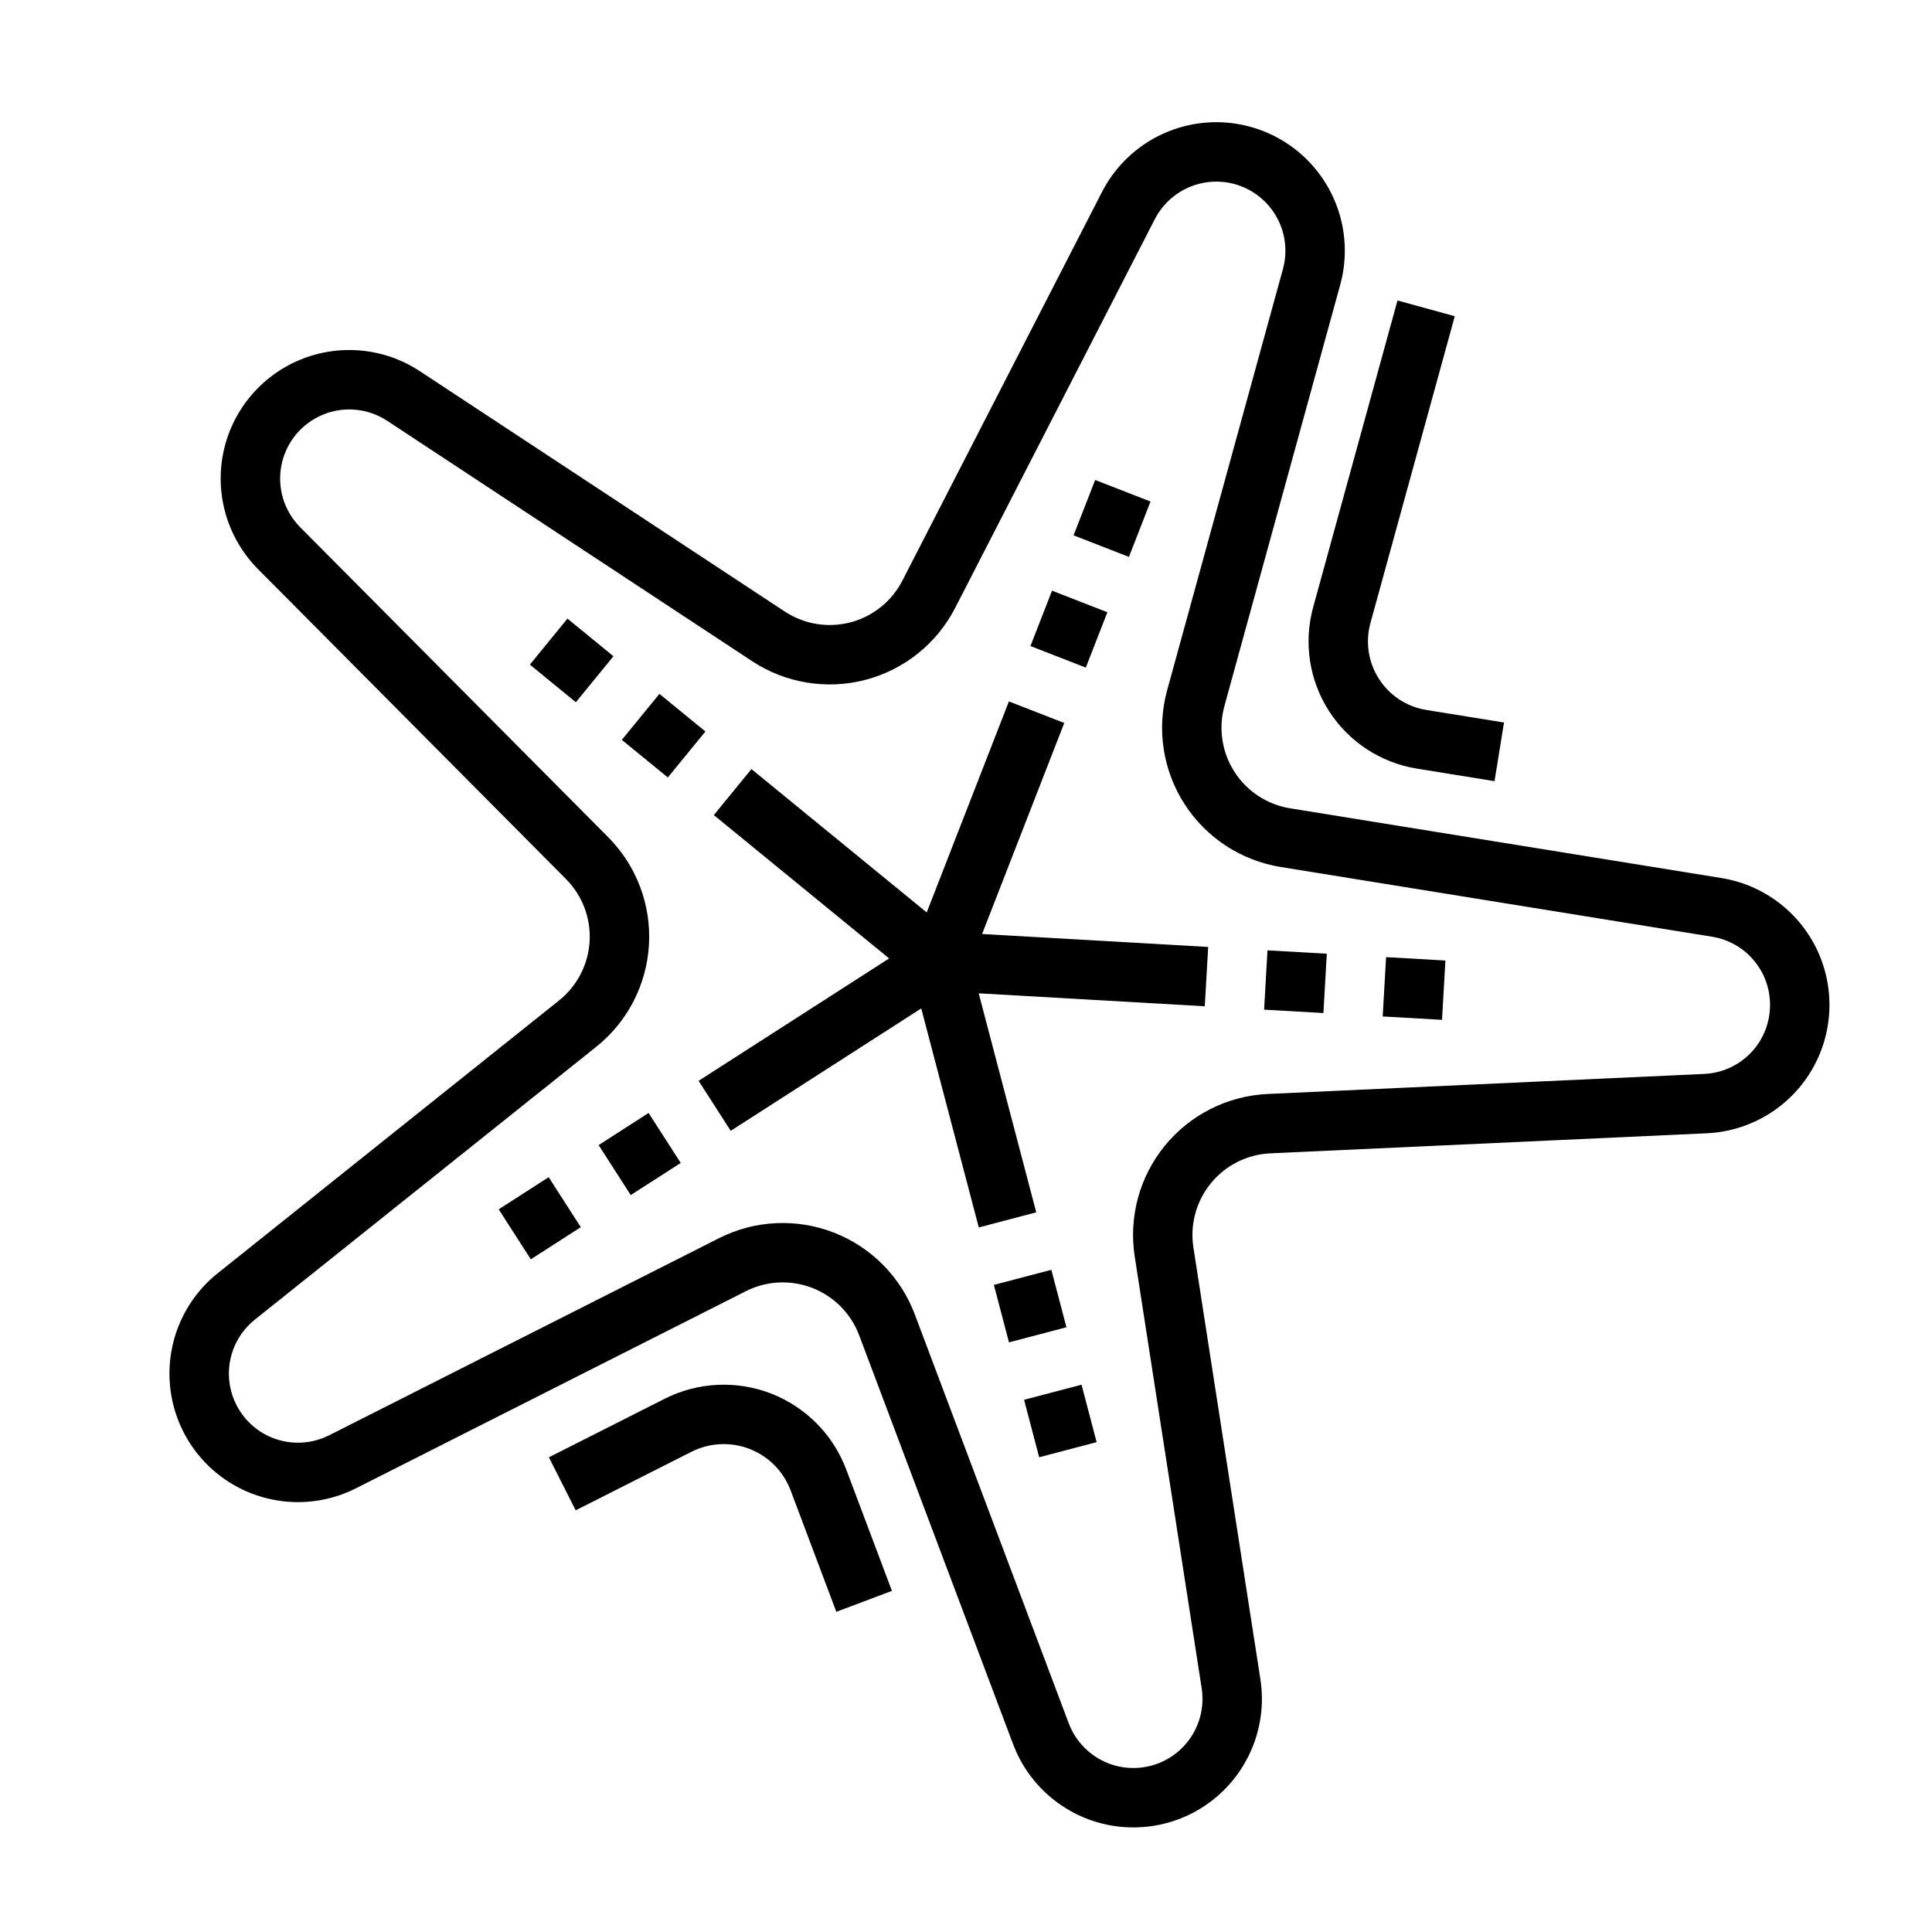 <?xml version="1.0" encoding="UTF-8"?>
<!-- Uploaded to: ICON Repo, www.iconrepo.com, Generator: ICON Repo Mixer Tools -->
<svg fill="#000000" width="800px" height="800px" version="1.1" viewBox="144 144 512 512" xmlns="http://www.w3.org/2000/svg">
 <g>
  <path d="m348.38 513.32c-9.18-3.57-19.445-3.07-28.234 1.367l-30.688 15.512 7.102 14.051 30.688-15.512c4.801-2.43 10.406-2.699 15.422-0.746 5.012 1.953 8.957 5.941 10.852 10.977l12.113 32.176 14.734-5.547-12.113-32.176c-3.477-9.215-10.699-16.523-19.875-20.102z"/>
  <path d="m496.2 332.44c5.242 8.152 13.703 13.699 23.273 15.25l20.594 3.328 2.512-15.543-20.594-3.328 0.004 0.004c-5.16-0.836-9.719-3.824-12.547-8.219-2.824-4.398-3.644-9.785-2.262-14.824l22.352-81.305-15.18-4.172-22.352 81.301c-2.566 9.348-1.039 19.348 4.199 27.508z"/>
  <path d="m600.2 376.69-114.3-18.477c-6.07-0.98-11.434-4.496-14.758-9.668-3.32-5.172-4.289-11.516-2.66-17.441l30.691-111.64c3.004-10.93 0.371-22.637-7.019-31.23s-18.57-12.945-29.828-11.613c-11.254 1.332-21.109 8.176-26.289 18.258l-52.898 103c-2.805 5.469-7.809 9.484-13.754 11.047-5.945 1.562-12.273 0.523-17.41-2.859l-96.695-63.688c-9.465-6.238-21.418-7.359-31.875-2.984-10.461 4.371-18.059 13.664-20.27 24.781-2.211 11.121 1.258 22.613 9.25 30.652l81.613 82.133c4.332 4.363 6.609 10.359 6.258 16.496-0.352 6.137-3.297 11.836-8.098 15.676l-90.453 72.281c-8.855 7.074-13.613 18.094-12.684 29.391 0.926 11.301 7.414 21.395 17.305 26.934 9.891 5.535 21.887 5.789 32.004 0.676l103.34-52.238c5.484-2.773 11.891-3.082 17.621-0.852 5.727 2.231 10.238 6.793 12.402 12.547l40.793 108.36h0.004c3.992 10.605 13.004 18.531 24.035 21.141 11.027 2.609 22.633-0.441 30.957-8.137 8.32-7.695 12.27-19.023 10.535-30.227l-17.75-114.42c-0.941-6.074 0.742-12.266 4.637-17.023 3.891-4.758 9.621-7.641 15.766-7.922l115.66-5.312c11.324-0.52 21.648-6.637 27.539-16.324 5.891-9.684 6.574-21.664 1.828-31.957-4.746-10.297-14.305-17.555-25.496-19.359zm12.848 34.668c-0.246 4.527-2.172 8.801-5.394 11.988s-7.519 5.062-12.047 5.258l-115.66 5.312v0.004c-10.609 0.488-20.508 5.461-27.23 13.68s-9.633 18.91-8.004 29.402l17.746 114.42c0.934 6.023-1.191 12.117-5.664 16.254-4.477 4.137-10.715 5.777-16.648 4.375-5.93-1.402-10.773-5.664-12.922-11.367l-40.797-108.36c-3.742-9.938-11.531-17.812-21.426-21.664-9.895-3.856-20.961-3.32-30.438 1.465l-103.33 52.238c-5.441 2.75-11.891 2.613-17.211-0.363-5.316-2.981-8.805-8.406-9.305-14.484-0.5-6.074 2.059-11.996 6.82-15.801l90.457-72.285c8.297-6.629 13.379-16.473 13.988-27.074 0.605-10.602-3.324-20.961-10.809-28.492l-81.613-82.133c-4.297-4.324-6.16-10.504-4.973-16.48 1.191-5.977 5.273-10.973 10.898-13.324 5.621-2.352 12.047-1.75 17.137 1.602l96.699 63.691c8.867 5.84 19.801 7.633 30.07 4.934 10.266-2.699 18.902-9.637 23.754-19.082l52.898-103c2.785-5.418 8.086-9.098 14.137-9.816 6.051-0.715 12.062 1.625 16.035 6.246 3.977 4.621 5.391 10.914 3.777 16.793l-30.691 111.64c-2.812 10.238-1.145 21.191 4.598 30.125 5.738 8.934 15.008 15.004 25.488 16.699l114.3 18.477c4.477 0.715 8.527 3.066 11.367 6.602 2.84 3.535 4.262 8 3.992 12.523z"/>
  <path d="m426.04 335.6-14.672-5.715-21.777 55.922-46.453-37.992-9.969 12.188 46.457 37.992-50.488 32.441 8.512 13.246 50.488-32.441 15.25 58.043 15.227-4.004-15.25-58.039 59.914 3.43 0.902-15.719-59.918-3.43z"/>
  <path d="m417.08 315.21 5.715-14.672 14.672 5.715-5.715 14.672z"/>
  <path d="m428.51 285.87 5.715-14.672 14.672 5.715-5.715 14.672z"/>
  <path d="m308.79 340.07 9.965-12.188 12.188 9.969-9.965 12.188z"/>
  <path d="m284.42 320.13 9.965-12.188 12.188 9.969-9.965 12.188z"/>
  <path d="m302.64 447.46 13.246-8.512 8.512 13.246-13.246 8.512z"/>
  <path d="m276.16 464.48 13.246-8.512 8.512 13.246-13.246 8.512z"/>
  <path d="m407.39 484.51 15.227-4 4 15.227-15.227 4z"/>
  <path d="m415.39 514.96 15.227-4 4 15.227-15.227 4z"/>
  <path d="m479 411.57 0.898-15.719 15.719 0.898-0.898 15.719z"/>
  <path d="m510.43 413.37 0.898-15.719 15.719 0.898-0.898 15.719z"/>
 </g>
</svg>